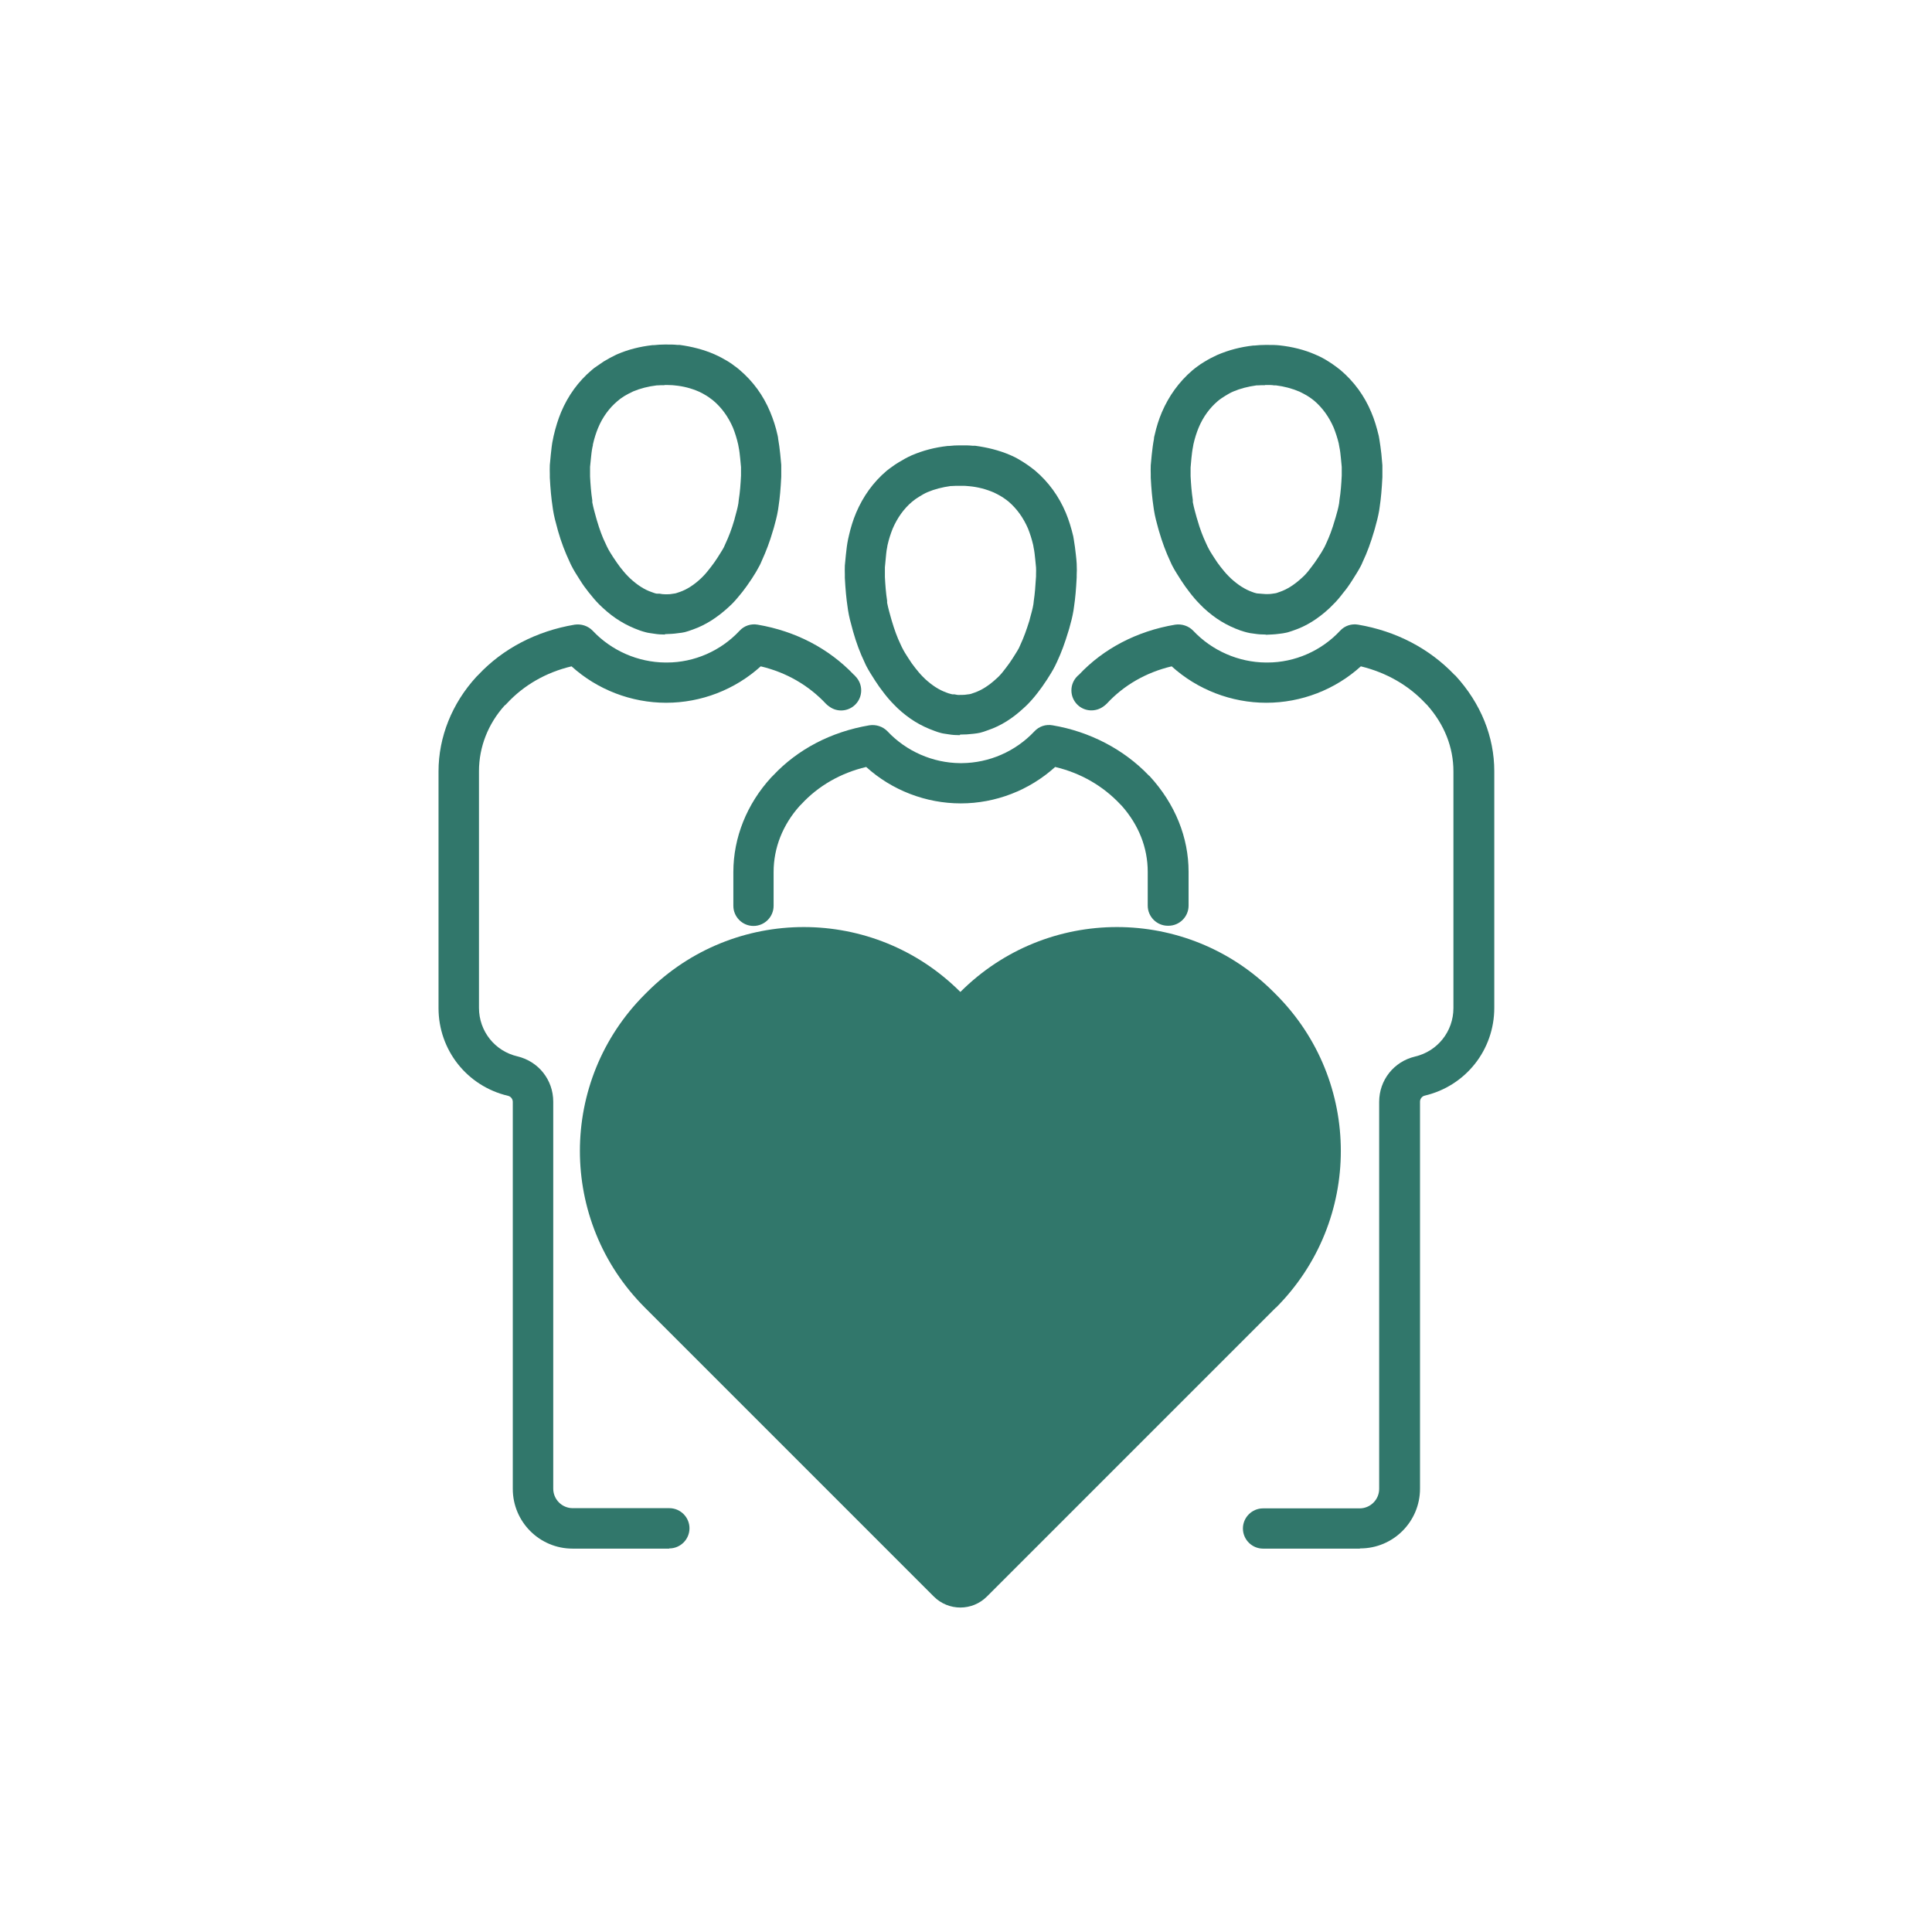 <?xml version="1.0" encoding="UTF-8"?>
<svg xmlns="http://www.w3.org/2000/svg" width="96" height="96" viewBox="0 0 96 96" fill="none">
  <g clip-path="url(#clip0_1128_484)">
    <mask id="mask0_1128_484" style="mask-type:luminance" maskUnits="userSpaceOnUse" x="0" y="0" width="96" height="96">
      <path d="M96 0H0V96H96V0Z" fill="white"></path>
    </mask>
    <g mask="url(#mask0_1128_484)">
      <path d="M58.03 46C57.48 46 57.03 45.55 57.03 45V43.32C57.03 42.12 56.58 40.99 55.74 40.04C55.72 40.02 55.7 40 55.68 39.98C54.81 39.05 53.7 38.41 52.43 38.11C51.15 39.27 49.47 39.92 47.74 39.92C46.01 39.92 44.32 39.27 43.04 38.11C41.77 38.41 40.66 39.05 39.82 39.96C39.79 39.99 39.76 40.02 39.73 40.05C38.9 40.98 38.44 42.12 38.44 43.33V45.01C38.44 45.56 37.99 46.01 37.44 46.01C36.89 46.01 36.44 45.56 36.44 45.01V43.33C36.44 41.62 37.11 39.95 38.32 38.63C38.35 38.6 38.39 38.56 38.42 38.53C39.64 37.23 41.3 36.36 43.2 36.04C43.53 35.99 43.87 36.1 44.1 36.34C45.03 37.33 46.35 37.91 47.71 37.92C47.74 37.92 47.76 37.92 47.79 37.92C49.15 37.91 50.46 37.34 51.4 36.34C51.63 36.09 51.97 35.98 52.3 36.04C54.15 36.35 55.85 37.24 57.08 38.53C57.09 38.54 57.11 38.55 57.12 38.56C58.4 39.95 59.06 41.62 59.06 43.32V45C59.06 45.55 58.61 46 58.06 46H58.03Z" fill="#31776B"></path>
      <path d="M47.69 36.53C47.51 36.53 47.33 36.52 47.15 36.49C46.96 36.46 46.85 36.45 46.75 36.42C46.66 36.4 46.55 36.36 46.44 36.32C45.74 36.07 45.17 35.72 44.61 35.2L44.42 35.01C44.24 34.83 44.07 34.63 43.91 34.42C43.76 34.23 43.62 34.03 43.49 33.83C43.31 33.55 43.17 33.33 43.05 33.1C43.02 33.05 43 32.99 42.97 32.93C42.73 32.43 42.55 31.94 42.39 31.38L42.35 31.23C42.27 30.94 42.19 30.65 42.14 30.33L42.12 30.19C42.05 29.73 42.01 29.28 41.98 28.72V28.55C41.98 28.4 41.97 28.25 41.98 28.1L42.03 27.58C42.06 27.29 42.09 27.04 42.14 26.8L42.19 26.58C42.27 26.23 42.39 25.83 42.54 25.48C42.89 24.66 43.39 23.96 44.05 23.4C44.15 23.32 44.24 23.25 44.33 23.19C44.42 23.12 44.54 23.04 44.66 22.97C44.87 22.84 45.07 22.73 45.29 22.63C45.87 22.38 46.46 22.23 47.09 22.16H47.15C47.33 22.14 47.51 22.13 47.68 22.13H47.83C48 22.13 48.16 22.13 48.34 22.15H48.46C49.05 22.23 49.63 22.37 50.17 22.6L50.26 22.64C50.45 22.72 50.64 22.83 50.83 22.95C50.97 23.04 51.09 23.12 51.21 23.21C51.28 23.26 51.35 23.32 51.43 23.38C52.1 23.95 52.61 24.65 52.96 25.48C53.11 25.84 53.23 26.23 53.33 26.65L53.36 26.83C53.4 27.05 53.43 27.31 53.46 27.57C53.48 27.72 53.49 27.87 53.5 28.01C53.51 28.26 53.51 28.41 53.5 28.57V28.69C53.47 29.28 53.43 29.73 53.37 30.13L53.34 30.34C53.29 30.65 53.21 30.94 53.13 31.23L53.09 31.36C52.92 31.93 52.74 32.42 52.53 32.87C52.48 32.98 52.45 33.04 52.42 33.1C52.31 33.32 52.17 33.54 52.03 33.76C51.86 34.02 51.72 34.22 51.57 34.41C51.41 34.62 51.23 34.83 51.04 35.02L50.87 35.18C50.3 35.71 49.72 36.07 49.1 36.28C48.92 36.35 48.81 36.38 48.7 36.41C48.6 36.43 48.49 36.45 48.38 36.46C48.13 36.49 47.95 36.5 47.74 36.5H47.71L47.69 36.53ZM47.67 24.14C47.55 24.14 47.42 24.14 47.29 24.15H47.24C46.81 24.21 46.43 24.31 46.1 24.45C45.93 24.52 45.81 24.6 45.69 24.67C45.63 24.71 45.56 24.75 45.49 24.8C45.41 24.86 45.36 24.9 45.31 24.94C44.91 25.28 44.59 25.73 44.36 26.26C44.26 26.51 44.17 26.78 44.1 27.09L44.08 27.21C44.04 27.39 44.03 27.58 44.01 27.77L43.97 28.19V28.21C43.97 28.31 43.97 28.41 43.97 28.51V28.67C43.99 29.06 44.02 29.47 44.08 29.85V29.95C44.14 30.25 44.21 30.48 44.27 30.7L44.31 30.84C44.44 31.28 44.58 31.67 44.75 32.02L44.81 32.15C44.92 32.37 45.02 32.53 45.12 32.68C45.25 32.89 45.36 33.04 45.47 33.18C45.59 33.33 45.71 33.48 45.84 33.61L45.97 33.74C46.32 34.06 46.66 34.28 47.02 34.41L47.13 34.45C47.25 34.49 47.29 34.49 47.32 34.5H47.42C47.5 34.52 47.61 34.54 47.71 34.53C47.83 34.53 47.93 34.53 48.04 34.51C48.15 34.5 48.19 34.49 48.24 34.48L48.44 34.41C48.78 34.29 49.13 34.07 49.49 33.74L49.61 33.63C49.75 33.49 49.87 33.34 49.98 33.19C50.1 33.04 50.2 32.89 50.3 32.74C50.43 32.53 50.54 32.37 50.63 32.2L50.71 32.02C50.87 31.68 51.01 31.29 51.15 30.84L51.18 30.72C51.24 30.49 51.31 30.27 51.35 30.02L51.37 29.84C51.42 29.52 51.45 29.13 51.48 28.64V28.52C51.48 28.41 51.49 28.31 51.48 28.2L51.44 27.79C51.42 27.59 51.4 27.39 51.36 27.21L51.34 27.09C51.27 26.79 51.18 26.51 51.08 26.26C50.85 25.73 50.53 25.28 50.11 24.92L49.98 24.82C49.9 24.76 49.82 24.71 49.74 24.66C49.64 24.6 49.51 24.53 49.38 24.47C48.98 24.3 48.59 24.2 48.17 24.16C48.02 24.14 47.9 24.14 47.77 24.14H47.66H47.67Z" fill="#31776B"></path>
      <path d="M67.56 76.95H62.76C62.21 76.95 61.76 76.5 61.76 75.95C61.76 75.4 62.21 74.95 62.76 74.95H67.56C68.09 74.95 68.53 74.52 68.53 73.98V54.75C68.53 53.67 69.26 52.75 70.31 52.5C71.43 52.24 72.22 51.25 72.22 50.09V38.33C72.22 37.13 71.77 36 70.92 35.04C70.89 35.01 70.86 34.98 70.83 34.95C69.99 34.05 68.89 33.42 67.62 33.11C66.34 34.27 64.66 34.92 62.92 34.92C61.19 34.92 59.5 34.27 58.22 33.11C56.95 33.41 55.84 34.05 55 34.96C54.95 35.01 54.88 35.07 54.82 35.11C54.43 35.39 53.88 35.36 53.53 35.01C53.14 34.62 53.14 33.99 53.53 33.6C53.55 33.58 53.58 33.55 53.61 33.53C54.83 32.23 56.49 31.36 58.39 31.04C58.72 30.99 59.06 31.1 59.29 31.34C60.22 32.33 61.54 32.91 62.9 32.92C62.93 32.92 62.95 32.92 62.98 32.92C64.34 32.92 65.66 32.34 66.59 31.34C66.82 31.09 67.16 30.98 67.49 31.04C69.37 31.36 71.02 32.22 72.27 33.53C72.28 33.54 72.29 33.55 72.31 33.56C73.59 34.95 74.25 36.62 74.25 38.32V50.08C74.25 52.17 72.83 53.96 70.8 54.44C70.66 54.47 70.56 54.6 70.56 54.74V73.97C70.56 75.61 69.23 76.94 67.59 76.94L67.56 76.95Z" fill="#31776B"></path>
      <path d="M62.89 31.53C62.71 31.53 62.52 31.52 62.34 31.49C62.16 31.47 62.05 31.45 61.94 31.42C61.85 31.4 61.74 31.36 61.64 31.33C60.94 31.08 60.37 30.73 59.81 30.21L59.62 30.02C59.44 29.84 59.27 29.64 59.11 29.43C58.96 29.24 58.82 29.04 58.69 28.84C58.51 28.56 58.37 28.34 58.25 28.11C58.22 28.06 58.2 28 58.17 27.94C57.93 27.43 57.75 26.94 57.59 26.39L57.55 26.25C57.47 25.96 57.39 25.67 57.34 25.35L57.32 25.21C57.25 24.75 57.21 24.3 57.18 23.74V23.57C57.18 23.42 57.17 23.27 57.18 23.12L57.23 22.59C57.26 22.33 57.29 22.06 57.34 21.81C57.34 21.8 57.34 21.75 57.35 21.71L57.38 21.59C57.46 21.23 57.58 20.84 57.73 20.49C58.08 19.67 58.59 18.97 59.24 18.41C59.34 18.33 59.42 18.26 59.51 18.2C59.6 18.13 59.72 18.05 59.84 17.98C60.05 17.85 60.26 17.74 60.48 17.64C61.06 17.39 61.65 17.24 62.27 17.17H62.33C62.51 17.15 62.69 17.14 62.86 17.14H63.01C63.19 17.14 63.38 17.14 63.57 17.16C64.22 17.23 64.81 17.38 65.34 17.61L65.43 17.65C65.62 17.73 65.82 17.84 66.01 17.96C66.15 18.05 66.27 18.13 66.39 18.22C66.46 18.27 66.53 18.33 66.61 18.39C67.28 18.96 67.8 19.67 68.14 20.49C68.29 20.84 68.41 21.24 68.51 21.66L68.54 21.83C68.58 22.06 68.61 22.31 68.64 22.56L68.69 23.12C68.69 23.27 68.69 23.42 68.69 23.57V23.71C68.66 24.31 68.62 24.76 68.56 25.16L68.53 25.37C68.48 25.67 68.4 25.96 68.32 26.25L68.28 26.39C68.11 26.97 67.93 27.46 67.72 27.9C67.68 28 67.65 28.06 67.62 28.12C67.5 28.35 67.36 28.57 67.22 28.79C67.05 29.06 66.91 29.26 66.75 29.45C66.59 29.66 66.42 29.87 66.23 30.05L66.06 30.22C65.49 30.75 64.91 31.11 64.29 31.32C64.11 31.38 64.01 31.42 63.9 31.44C63.8 31.46 63.7 31.48 63.59 31.49C63.31 31.53 63.1 31.53 62.92 31.54H62.89V31.53ZM62.86 19.14C62.74 19.14 62.61 19.14 62.48 19.15H62.43C62 19.21 61.62 19.31 61.29 19.45C61.12 19.52 61 19.6 60.88 19.67C60.82 19.71 60.75 19.75 60.68 19.8C60.6 19.86 60.55 19.89 60.51 19.93C60.11 20.27 59.78 20.72 59.56 21.25C59.46 21.49 59.37 21.77 59.3 22.08L59.28 22.2C59.24 22.39 59.22 22.59 59.2 22.78L59.16 23.23C59.16 23.29 59.16 23.4 59.16 23.5V23.66C59.18 24.05 59.21 24.46 59.27 24.84V24.95C59.33 25.26 59.4 25.48 59.46 25.71L59.5 25.84C59.62 26.27 59.77 26.66 59.94 27.02L60 27.15C60.11 27.37 60.21 27.53 60.31 27.68C60.44 27.89 60.55 28.04 60.66 28.18C60.78 28.33 60.9 28.48 61.03 28.61L61.16 28.74C61.51 29.06 61.85 29.28 62.21 29.41L62.32 29.45C62.44 29.49 62.48 29.49 62.51 29.49C62.69 29.51 62.82 29.51 62.9 29.52C63.01 29.52 63.12 29.52 63.23 29.5C63.35 29.48 63.39 29.48 63.42 29.47L63.62 29.4C63.96 29.28 64.31 29.06 64.67 28.73L64.79 28.62C64.93 28.48 65.05 28.33 65.16 28.18C65.28 28.03 65.38 27.88 65.48 27.73C65.62 27.52 65.72 27.36 65.81 27.19L65.89 27.02C66.05 26.68 66.2 26.29 66.33 25.83L66.37 25.7C66.43 25.48 66.5 25.26 66.54 25.01L66.56 24.83C66.62 24.46 66.65 24.05 66.67 23.63V23.5C66.67 23.4 66.67 23.3 66.67 23.2L66.63 22.78C66.61 22.57 66.59 22.38 66.55 22.2L66.52 22.03C66.46 21.78 66.37 21.5 66.27 21.25C66.04 20.72 65.72 20.27 65.3 19.91L65.17 19.81C65.09 19.75 65.01 19.7 64.93 19.65C64.82 19.59 64.7 19.52 64.57 19.46C64.19 19.3 63.81 19.2 63.41 19.15H63.31C63.21 19.13 63.09 19.13 62.97 19.13H62.85L62.86 19.14Z" fill="#31776B"></path>
      <path d="M33.25 76.95H28.45C26.81 76.95 25.48 75.62 25.48 73.98V54.75C25.48 54.61 25.38 54.48 25.24 54.45C23.21 53.97 21.79 52.18 21.79 50.09V38.33C21.79 36.62 22.46 34.95 23.67 33.63C23.7 33.6 23.74 33.56 23.77 33.53C24.99 32.23 26.65 31.36 28.55 31.04C28.88 30.99 29.22 31.1 29.45 31.34C30.38 32.33 31.7 32.91 33.06 32.92C33.09 32.92 33.11 32.92 33.14 32.92C34.5 32.92 35.82 32.34 36.75 31.34C36.98 31.09 37.32 30.98 37.65 31.04C39.53 31.36 41.18 32.22 42.43 33.53C42.46 33.55 42.48 33.57 42.5 33.6C42.89 33.99 42.89 34.62 42.5 35.01C42.15 35.36 41.6 35.4 41.21 35.11C41.15 35.07 41.1 35.03 41.05 34.98C40.18 34.05 39.07 33.41 37.8 33.11C36.52 34.27 34.84 34.92 33.1 34.92C31.37 34.92 29.68 34.27 28.4 33.11C27.13 33.41 26.02 34.05 25.18 34.96C25.15 35 25.11 35.03 25.07 35.06C24.26 35.96 23.8 37.11 23.8 38.32V50.08C23.8 51.24 24.59 52.23 25.71 52.49C26.76 52.74 27.49 53.66 27.49 54.74V73.97C27.49 74.5 27.92 74.94 28.46 74.94H33.26C33.81 74.94 34.26 75.39 34.26 75.94C34.26 76.49 33.81 76.94 33.26 76.94L33.25 76.95Z" fill="#31776B"></path>
      <path d="M33.05 31.53C32.87 31.53 32.69 31.52 32.51 31.49C32.32 31.46 32.21 31.45 32.1 31.42C32 31.4 31.9 31.36 31.8 31.33C31.1 31.08 30.52 30.73 29.96 30.21L29.77 30.03C29.59 29.85 29.42 29.64 29.25 29.43C29.1 29.24 28.96 29.05 28.83 28.84C28.65 28.56 28.51 28.34 28.39 28.1C28.36 28.05 28.34 27.99 28.31 27.93C28.08 27.44 27.89 26.95 27.73 26.39L27.69 26.24C27.61 25.95 27.53 25.66 27.48 25.34L27.46 25.2C27.39 24.74 27.35 24.29 27.32 23.73V23.56C27.32 23.41 27.31 23.26 27.32 23.11L27.37 22.58C27.4 22.32 27.42 22.06 27.48 21.81L27.51 21.66C27.61 21.23 27.73 20.84 27.88 20.48C28.23 19.65 28.74 18.95 29.4 18.39C29.49 18.31 29.57 18.25 29.65 18.2C29.76 18.12 29.88 18.04 30 17.96C30.2 17.84 30.4 17.73 30.61 17.63L30.7 17.59C31.21 17.37 31.8 17.22 32.42 17.15H32.49C32.69 17.13 32.85 17.12 33.01 17.12H33.16C33.33 17.12 33.5 17.12 33.67 17.14H33.78C34.37 17.22 34.96 17.37 35.49 17.6C35.76 17.72 35.96 17.83 36.16 17.95C36.29 18.03 36.41 18.11 36.52 18.2C36.58 18.24 36.67 18.31 36.75 18.38C37.42 18.95 37.93 19.65 38.27 20.47C38.42 20.83 38.55 21.22 38.64 21.64L38.66 21.74C38.66 21.74 38.66 21.79 38.67 21.83C38.71 22.04 38.74 22.3 38.77 22.57L38.82 23.1C38.82 23.25 38.82 23.4 38.82 23.55V23.69C38.79 24.29 38.75 24.74 38.69 25.13L38.66 25.34C38.61 25.65 38.53 25.94 38.45 26.23L38.41 26.36C38.25 26.92 38.06 27.41 37.85 27.87C37.8 27.98 37.78 28.04 37.75 28.09C37.63 28.32 37.5 28.54 37.36 28.75C37.18 29.02 37.04 29.22 36.89 29.41C36.72 29.62 36.55 29.83 36.37 30.01L36.19 30.18C35.62 30.7 35.05 31.06 34.43 31.28C34.24 31.35 34.14 31.38 34.03 31.41C33.94 31.43 33.83 31.45 33.71 31.46C33.45 31.5 33.27 31.5 33.06 31.51H33.03L33.05 31.53ZM33.02 19.14C32.9 19.14 32.77 19.14 32.65 19.15H32.63C32.21 19.2 31.82 19.3 31.46 19.45C31.29 19.53 31.16 19.6 31.04 19.67C30.98 19.71 30.9 19.76 30.83 19.81L30.67 19.94C30.27 20.28 29.94 20.73 29.72 21.26C29.62 21.5 29.53 21.78 29.46 22.09V22.13L29.44 22.21C29.4 22.4 29.38 22.6 29.36 22.8L29.32 23.2C29.32 23.32 29.32 23.42 29.32 23.52V23.68C29.34 24.07 29.37 24.48 29.43 24.86V24.96C29.49 25.27 29.56 25.49 29.62 25.72L29.66 25.86C29.79 26.3 29.93 26.69 30.1 27.03L30.16 27.16C30.26 27.37 30.37 27.53 30.47 27.69C30.6 27.89 30.71 28.04 30.82 28.19C30.94 28.34 31.06 28.49 31.19 28.62L31.32 28.75C31.67 29.07 32.02 29.3 32.38 29.42L32.49 29.46C32.6 29.5 32.64 29.5 32.68 29.5H32.78C32.86 29.52 32.97 29.53 33.07 29.53C33.19 29.53 33.29 29.53 33.39 29.51C33.51 29.49 33.55 29.49 33.58 29.48L33.79 29.41C34.13 29.29 34.48 29.07 34.83 28.74L34.95 28.62C35.09 28.48 35.2 28.33 35.32 28.18C35.44 28.03 35.54 27.88 35.64 27.73C35.77 27.52 35.88 27.36 35.97 27.19L36.05 27.01C36.21 26.67 36.36 26.28 36.49 25.83L36.52 25.71C36.58 25.48 36.65 25.26 36.69 25.01L36.71 24.83C36.77 24.46 36.8 24.05 36.82 23.63V23.5C36.82 23.4 36.82 23.31 36.82 23.21L36.78 22.78C36.76 22.58 36.74 22.39 36.7 22.2L36.68 22.09C36.61 21.78 36.52 21.5 36.42 21.25C36.19 20.72 35.87 20.27 35.46 19.92C35.42 19.89 35.38 19.85 35.33 19.82C35.24 19.75 35.17 19.7 35.1 19.66C34.99 19.59 34.86 19.52 34.73 19.46C34.34 19.29 33.95 19.19 33.52 19.15C33.37 19.13 33.25 19.14 33.13 19.13H33.01L33.02 19.14Z" fill="#31776B"></path>
      <path d="M47.73 49.28H47.72V49.29C43.42 44.99 36.46 44.99 32.16 49.29L32.04 49.41C27.74 53.71 27.74 60.67 32.04 64.97L39.94 72.87L46.4 79.33C47.13 80.06 48.31 80.06 49.04 79.33L55.51 72.86L63.39 64.98H63.4C67.7 60.67 67.7 53.71 63.4 49.41L63.28 49.29C58.98 44.99 52.02 44.99 47.72 49.29L47.73 49.28Z" fill="#31776B"></path>
    </g>
  </g>
  <defs>
    <clipPath id="clip0_1128_484">
      <rect width="96" height="96" fill="white"></rect>
    </clipPath>
  </defs>
</svg>
